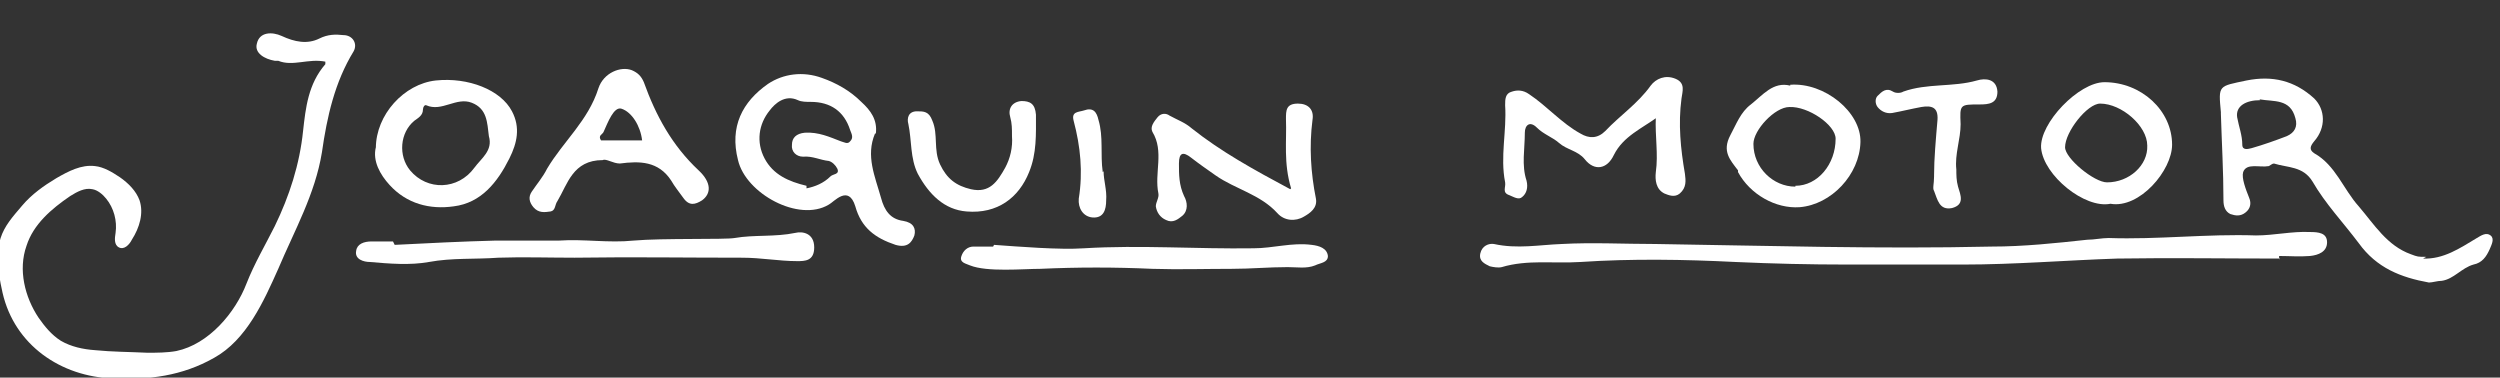 <svg viewBox="0 0 292 44.1" version="1.1" xmlns="http://www.w3.org/2000/svg" id="Capa_1">
  
  <rect x="0" y="0" width="292" height="44.1" fill="#333333" stroke="none"/>
  
  <defs>
    <style>
      .st0 {
        fill: #fff;
      }
    </style>
  </defs>
  <path d="M38,7.2c-2-.4-3.8.6-5.5-.1-.1,0-.3,0-.4,0-1.2-.2-2.4-.9-2.1-2,.3-1.4,1.8-1.4,2.9-.9,1.5.7,3,1,4.4.3,1-.5,1.9-.5,2.8-.4,1.1,0,1.7,1,1.2,1.9-2.2,3.6-3.1,7.6-3.7,11.8-.8,4.9-3.2,9.1-5.1,13.6-1.7,3.8-3.7,8.3-7.5,10.4-3.7,2.1-7.6,2.6-11.8,2.4-6.1-.2-11.5-3.9-12.9-10s0-7.5,2.3-10.2c1.1-1.3,2.5-2.3,4-3.2,1.4-.8,2.9-1.6,4.5-1.4,1,.1,2,.7,2.9,1.3,1,.7,1.9,1.6,2.3,2.7.5,1.5,0,3.2-.9,4.6-.3.6-.9,1.2-1.5.9-.6-.3-.5-1.1-.4-1.7.2-1.4-.2-2.9-1.1-4-.4-.5-1-1-1.6-1.1-.9-.2-1.8.3-2.6.8-2.2,1.5-4.3,3.3-5.1,5.8-1,2.8-.2,6,1.4,8.4.7,1,1.5,2,2.6,2.7,1.2.7,2.6,1,4,1.1,2,.2,4,.2,6.1.3,1.1,0,2.3,0,3.4-.2,3.8-.8,6.9-4.5,8.2-7.9.9-2.3,2.2-4.5,3.3-6.7,1.7-3.5,2.9-7.2,3.3-11.1.3-2.7.6-5.5,2.6-7.8Z" class="st0"></path>
  <path d="M102.2,15.6c-1.1,2.6,0,5,.7,7.5.4,1.5,1.1,2.5,2.6,2.7,1.2.2,1.5.9,1.3,1.7-.3.8-.8,1.5-2.2,1.1-2.4-.8-4-2-4.7-4.5-.8-2.6-2.5-.5-3.1-.2-3.5,2.1-9.7-1.3-10.6-5.2-1-3.9.5-6.8,3.5-8.9,1.8-1.2,4.1-1.5,6.3-.7,1.7.6,3.3,1.5,4.6,2.8,1.1,1,1.9,2.1,1.7,3.7ZM94.2,22c1-.2,2-.6,2.8-1.4.3-.3,1.1-.2.8-.9-.2-.4-.6-.8-1-.9-1-.1-1.9-.6-3-.5-.8,0-1.4-.6-1.3-1.4,0-.8.5-1.3,1.5-1.4,1.6-.1,2.9.5,4.2,1,.4.1.8.4,1.1,0,.4-.4.2-.8,0-1.3-.7-2.2-2.3-3.3-4.6-3.3-.5,0-1.1,0-1.5-.2-1.5-.7-2.7.4-3.3,1.2-1.3,1.6-1.6,3.7-.6,5.6,1,1.9,2.8,2.7,4.9,3.2Z" class="st0"></path>
  <path d="M46.1,28.6c3.9-.2,7.9-.4,11.8-.5,2.4,0,5,0,7.4,0,2.9-.2,5.8.3,8.7,0,3.4-.3,10.7-.1,11.8-.3,2.3-.4,4.7-.1,7.1-.6.8-.2,2.2,0,2.2,1.7,0,1.6-1.1,1.6-2,1.6-2.1,0-4.2-.4-6.4-.4-7.2,0-12.4-.1-19.6,0-3,0-6-.1-8.9,0-2.7.2-5.4,0-8.1.5-2.2.4-4.6.2-6.9,0-.7,0-1.8-.3-1.6-1.3.1-.8.9-1.1,1.8-1.1.8,0,1.7,0,2.5,0Z" class="st0"></path>
  <path d="M70.4,18.7c-3.5,0-4.1,2.8-5.3,4.8-.3.4-.2,1.1-.8,1.2-.7.1-1.4.2-2-.5-.5-.6-.6-1.2-.2-1.8.6-.9,1.3-1.7,1.8-2.7,1.9-3.2,4.8-5.6,6-9.4.6-1.8,2.6-2.6,3.9-2.1.7.3,1.1.7,1.4,1.4,1.4,3.9,3.3,7.4,6.4,10.3,1.5,1.4,1.5,2.7.4,3.5-.8.5-1.5.7-2.2-.3-.5-.7-1-1.3-1.4-2-1.5-2.3-3.7-2.3-6-2-.8,0-1.6-.6-2-.4ZM75,16.4c-.2-1.7-1.2-3.3-2.4-3.7-.9-.3-1.6,1.6-2.1,2.7-.1.3-.7.4-.3,1h4.8Z" class="st0"></path>
  <path d="M150.8,22c-.9-3-.5-5.5-.6-8.1,0-1,0-1.8,1.4-1.8,1.2,0,1.9.7,1.7,1.9-.4,3.1-.2,6.2.4,9.2.2,1.1-.7,1.7-1.4,2.1-1,.6-2.3.5-3.1-.4-2-2.2-4.9-2.8-7.2-4.4-1-.7-2-1.4-2.9-2.1-.9-.7-1.4-.6-1.4.7,0,1.3,0,2.5.6,3.8.4.7.5,1.7-.2,2.3-.5.4-1.1.9-1.9.5-.7-.3-1.1-.9-1.2-1.6,0-.5.4-1,.3-1.5-.5-2.4.7-4.9-.7-7.2-.3-.6.2-1.2.6-1.7.4-.5,1-.5,1.4-.2.9.5,1.8.8,2.6,1.5,3.4,2.7,7.2,4.8,11.5,7.1Z" class="st0"></path>
  <path d="M43.9,17.3c0-3.9,3.3-7.5,7-7.9,3.8-.4,7.6,1.1,8.9,3.6,1,1.9.6,3.7-.3,5.5-1.4,2.8-3.3,5.2-6.5,5.6-2.8.4-5.5-.3-7.5-2.5-1.1-1.2-2-2.8-1.6-4.4ZM57.1,15.9c-.2-1.6-.2-3.2-2-3.9-1.8-.7-3.5,1.1-5.3.3-.2-.1-.4.2-.4.5,0,.7-.6,1-1,1.3-1.7,1.4-1.9,4.1-.5,5.8,2,2.4,5.6,2.3,7.5-.3.8-1.1,2.2-2,1.7-3.7Z" class="st0"></path>
  <path d="M116.1,28.6c2.8.2,7.7.6,10.5.4,6.6-.4,13.2.1,19.8,0,2.3,0,4.5-.7,6.8-.4.9.1,1.8.4,1.9,1.3,0,.8-.9.8-1.5,1.1-1,.4-2.1.2-3.2.2-2.2,0-4.3.2-6.5.2-3.1,0-6.2.1-9.3,0-4.4-.2-8.7-.2-13.1,0-2,0-6.2.4-8.2-.4-.4-.2-1.3-.3-1-1.1.2-.6.7-1.1,1.4-1.1.8,0,1.6,0,2.3,0Z" class="st0"></path>
  <g>
    <path d="M266.3,30.2c-6.3,0-12.7-.1-19,0-6,.2-12,.7-18,.7-4.5,0-9,0-13.5,0-4.4,0-8.7-.1-13.1-.3-6-.3-12.1-.4-18.1,0-3.1.2-6.2-.3-9.2.6-.4.1-1,0-1.4-.1-.6-.3-1.3-.6-1.1-1.5.2-.9,1-1.2,1.6-1.1,2.7.6,5.3.1,7.9,0,3.6-.2,7.3,0,11,0,13.1.2,26.1.6,39.2.3,3.8,0,7.5-.4,11.2-.8.8,0,1.7-.2,2.5-.2,5.7.2,11.5-.5,17.2-.3,2.1,0,4.2-.5,6.3-.4,1,0,2,.1,2,1.2,0,1.1-1,1.5-2,1.6-1.2.1-2.4,0-3.6,0,0,.1,0,.2,0,.4Z" class="st0"></path>
    <path d="M283,30.2c2.4.1,4.3-1.2,6.3-2.4.5-.3,1.1-.7,1.6-.3.5.4.1,1.1-.1,1.6-.4.9-.9,1.6-1.9,1.8-1.4.4-2.3,1.7-3.7,1.9-.5,0-1.1.2-1.5.2-3.3-.6-6.1-1.7-8.2-4.6-1.8-2.4-3.9-4.6-5.4-7.2-1.1-1.8-2.9-1.6-4.5-2.1-.2,0-.4.2-.6.3-1.1.2-2.6-.4-3,.7-.2.7.3,2,.7,3,.3.7.1,1.3-.4,1.7-.6.5-1.2.4-1.8.2-.6-.3-.8-.9-.8-1.6,0-3.4-.2-6.7-.3-10.1,0,0,0-.1,0-.2-.3-3.2-.3-3,3-3.7,3-.6,5.6,0,7.9,2.1,1.3,1.3,1.4,3.4,0,5-.5.6-.6,1,0,1.4,2.5,1.4,3.4,4.2,5.2,6.2,1.8,2.1,3.3,4.6,6.1,5.6.8.3.8.3,1.8.3ZM264,11.7c-1.7,0-2.9.7-2.7,2,.2,1.1.6,2.1.6,3.2,0,.7.7.5,1.1.4,1.4-.4,2.8-.9,4.1-1.4.9-.4,1.3-1.1,1-2.1-.6-2.3-2.5-1.9-4.2-2.2Z" class="st0"></path>
    <path d="M193.7,13.6c-1.9,1.4-4.1,2.3-5.2,4.5-.8,1.7-2.3,1.9-3.4.5-.8-1-2.1-1.1-3-1.9-.8-.7-1.8-1-2.6-1.8-.8-.8-1.4-.3-1.4.6,0,1.9-.4,3.8.2,5.6.2.8,0,1.5-.5,1.9-.4.4-1,0-1.5-.2-.9-.3-.4-.9-.5-1.5-.6-3,.2-6,0-9,0-.7,0-1.4.8-1.6.6-.2,1.3-.2,2,.3,2.1,1.4,3.8,3.4,6,4.6,1,.6,2,.6,2.9-.3,1.7-1.8,3.8-3.2,5.3-5.3.6-.8,1.7-1.3,2.9-.8,1.2.5.8,1.5.7,2.3-.4,3-.1,5.9.4,8.8.1.8.2,1.6-.6,2.3-.6.5-1.3.2-1.8,0-1-.5-1.1-1.6-1-2.5.3-2.1-.1-4.2,0-6.4Z" class="st0"></path>
    <path d="M209.1,9.9c4-.3,8.3,3.2,8.2,6.7-.1,3.8-3.4,7.3-7.1,7.6-2.8.2-5.8-1.5-7.2-4.1,0,0,0-.1,0-.2-.9-1.2-1.9-2.2-.9-4.1.7-1.3,1.2-2.7,2.4-3.6,1.4-1.1,2.6-2.7,4.6-2.2ZM209.7,21.7c2.6,0,4.7-2.5,4.7-5.5,0-1.6-3.2-3.8-5.4-3.7-1.7,0-4.2,2.7-4.2,4.3,0,2.8,2.3,5,4.9,5Z" class="st0"></path>
    <path d="M246.5,23.8c-3,.6-7.8-3.3-8.1-6.5-.2-2.9,4.4-7.7,7.4-7.7,4.3,0,7.9,3.3,7.9,7.3,0,3-3.8,7.5-7.2,6.9ZM246.1,21.3c2.6,0,4.8-2,4.7-4.3,0-2.3-3-4.9-5.5-4.9-1.5,0-4.1,3.3-4.1,5.1,0,1.3,3.4,4.1,4.9,4.1Z" class="st0"></path>
    <path d="M225.9,20.4c0-1.8.2-4.1.4-6.4.1-1.5-.7-1.7-1.9-1.5-1.1.2-2.3.5-3.4.7-.7.1-1.3-.2-1.7-.7-.3-.4-.3-1,0-1.3.5-.5,1-1,1.8-.5.3.2.9.2,1.2,0,2.8-1,5.8-.5,8.6-1.3,1-.3,2.3-.2,2.4,1.3,0,1.4-1,1.5-2.1,1.5-2.3,0-2.3,0-2.2,2.3,0,1.8-.7,3.5-.5,5.3,0,.6,0,1.3.2,2,.3,1,.8,2.1-.7,2.5-1.5.3-1.7-1-2.1-2-.2-.3,0-.8,0-1.7Z" class="st0"></path>
  </g>
  <path d="M118.2,15.8c0-.7,0-1.4-.2-2.1-.3-1,.2-1.8,1.3-1.9,1,0,1.6.3,1.7,1.6,0,2.3.1,4.5-.8,6.7-1.2,3-3.7,4.9-7.3,4.6-2.6-.2-4.4-2-5.7-4.4-.9-1.8-.7-3.9-1.1-5.8-.2-.7,0-1.5,1-1.5.8,0,1.4,0,1.8,1.1.7,1.6.1,3.4.9,5.1.8,1.7,1.9,2.5,3.6,2.9,2.2.5,3.1-.9,4-2.5.6-1.1.9-2.4.8-3.7Z" class="st0"></path>
  <path d="M128.9,20c0,1.1.4,2.2.3,3.4,0,1.1-.3,2.1-1.6,2-1.1-.1-1.7-1.1-1.6-2.2.5-3.1.2-6.1-.6-9.1-.3-1.1.6-1,1.2-1.2,1.1-.4,1.5.2,1.7,1.1.6,2,.2,4,.5,6.1Z" class="st0"></path>
</svg>